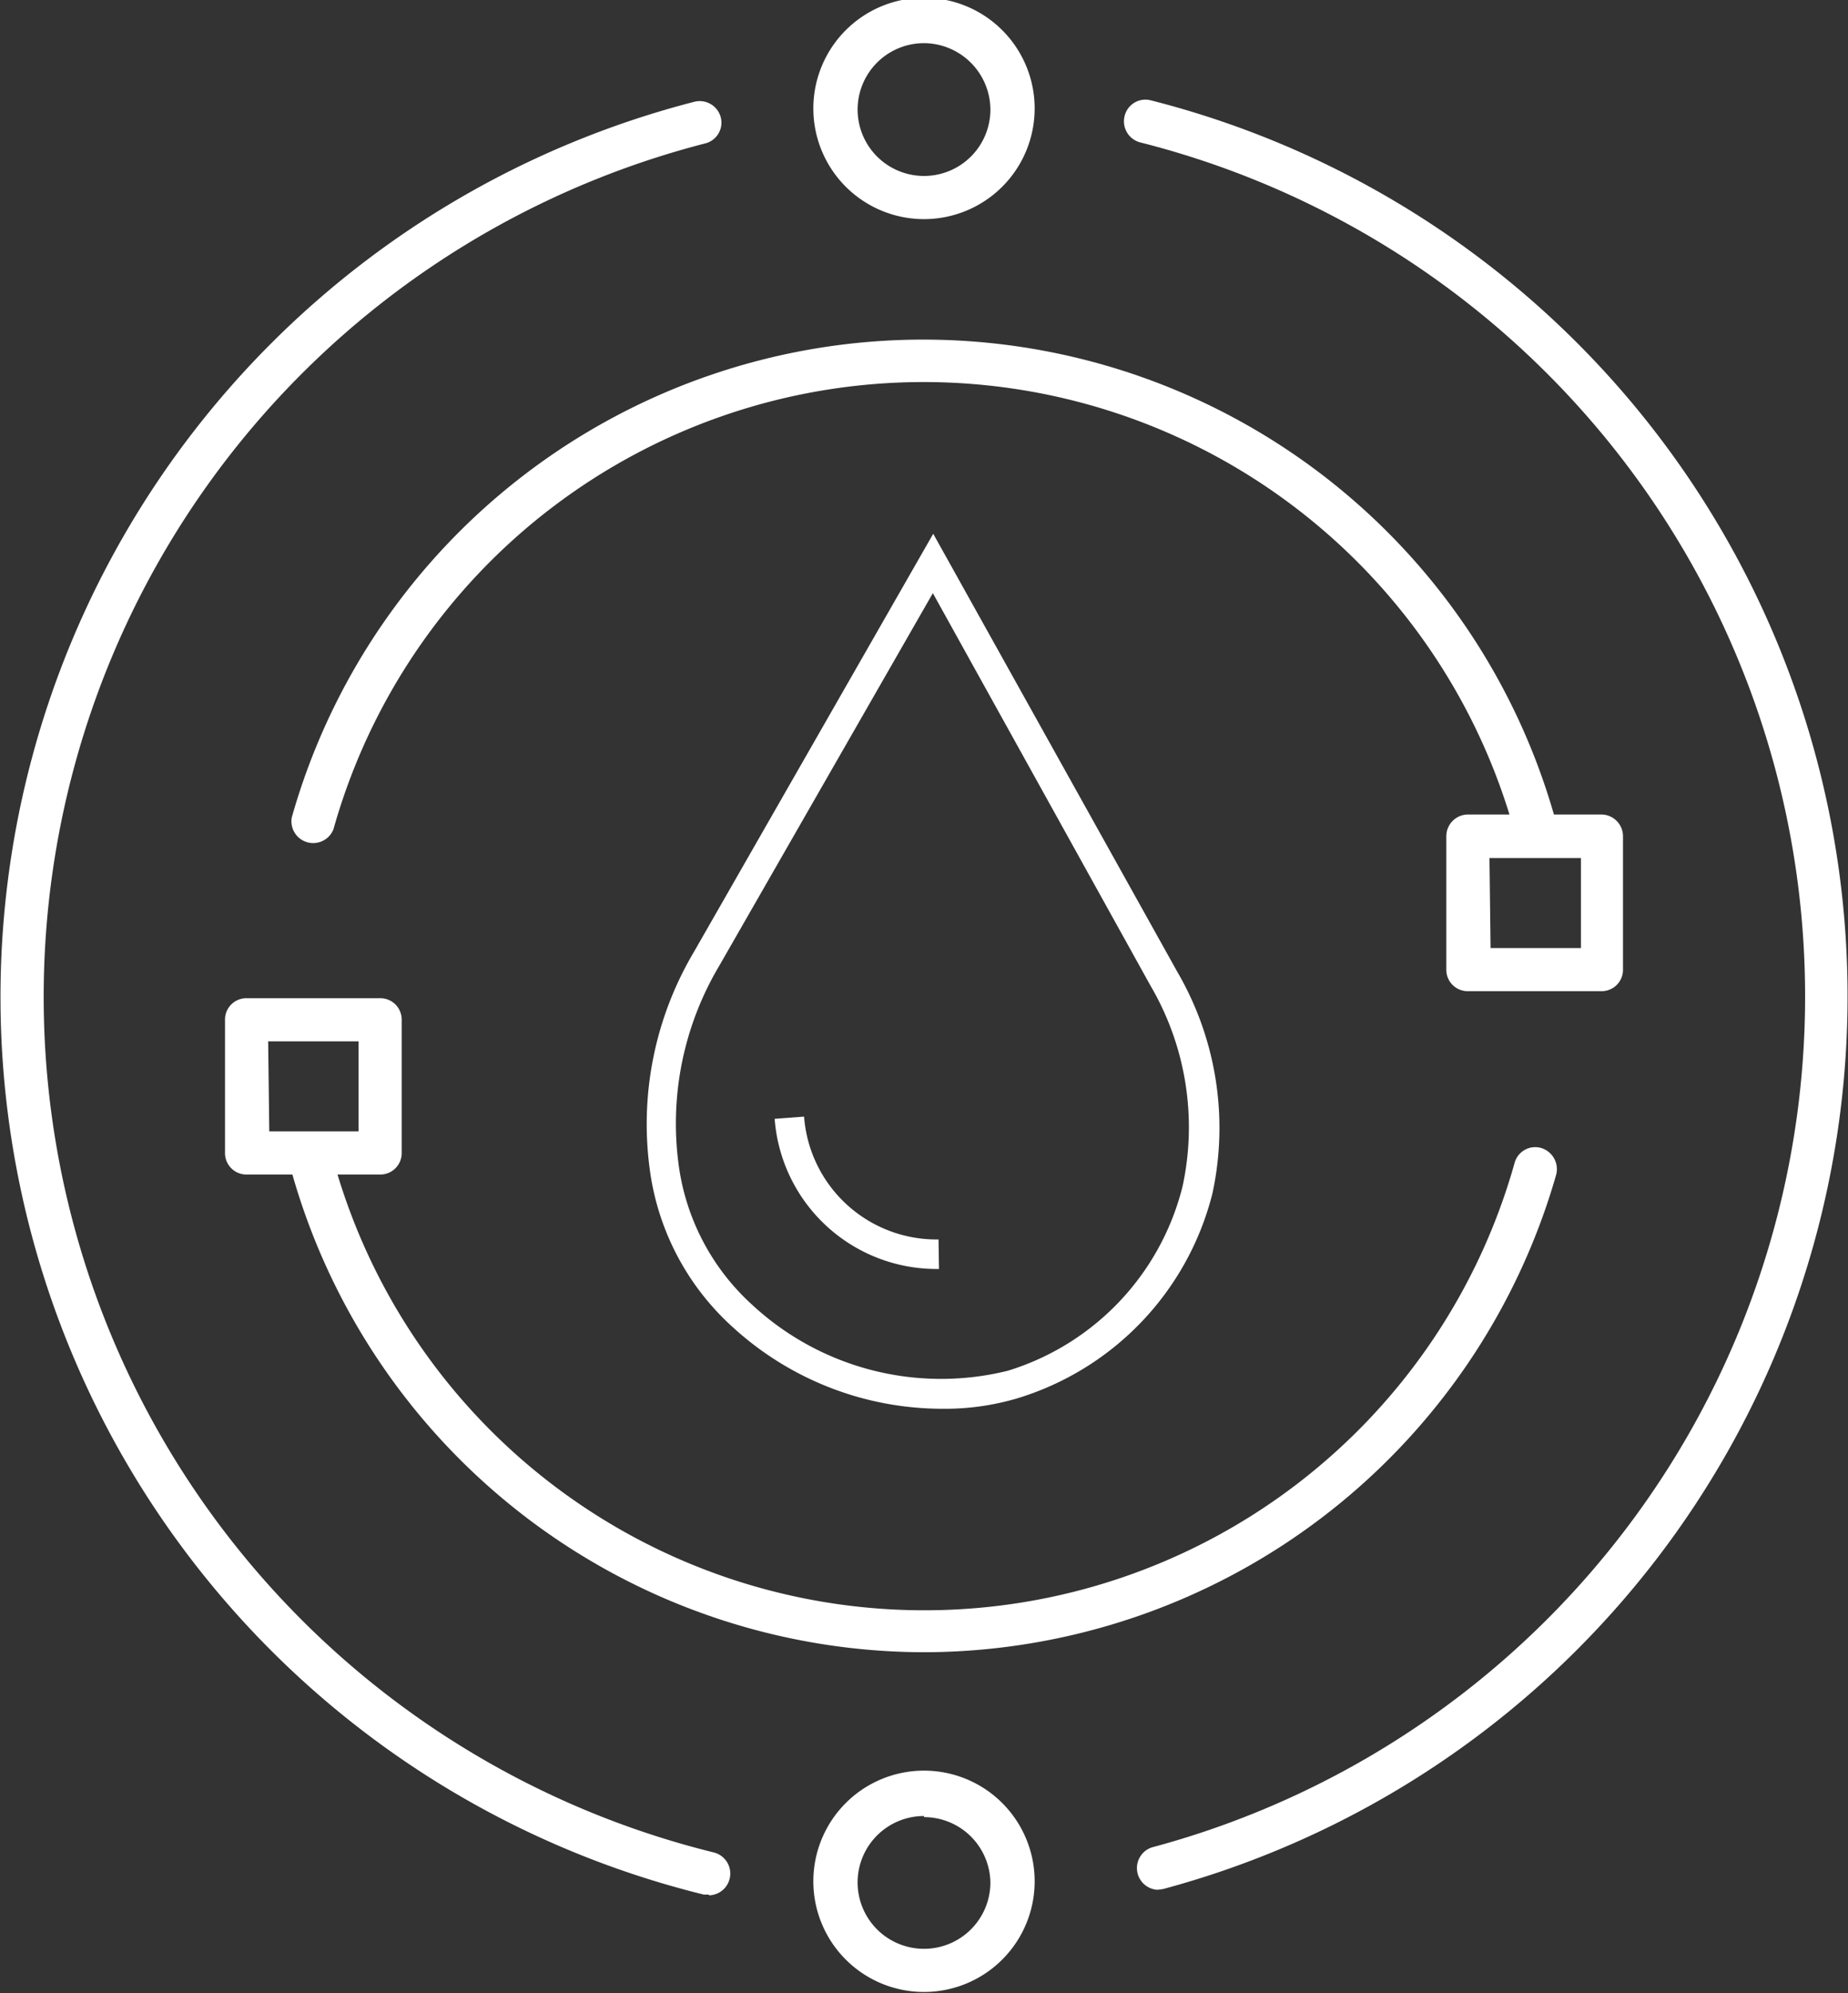 <svg xmlns='http://www.w3.org/2000/svg' viewBox='0 0 50.1 54.03'><rect x="0" y="0" width="50.1" height="54.03" fill="#333333" stroke="none"/><defs><style>.cls-1{fill:#fff;}.cls-2{fill:none;stroke:#fff;stroke-miterlimit:10;stroke-width:0.8px;}</style></defs><title>green_water_logo2.svg</title><g id='图层_2' data-name='图层 2'><g id='图层_1-2' data-name='图层 1'><path class='cls-1' d='M25.56,38.19A8.42,8.42,0,0,1,19.89,36a7,7,0,0,1-2.28-4.34,9.15,9.15,0,0,1,1.2-5.85L25.3,14.47l6.62,11.88a8.4,8.4,0,0,1,.95,6,7.79,7.79,0,0,1-5.3,5.56A6.88,6.88,0,0,1,25.56,38.19Zm-.27-22.11L19.5,26.18a8.37,8.37,0,0,0-1.11,5.33,6.24,6.24,0,0,0,2,3.86,7.53,7.53,0,0,0,6.93,1.79,7,7,0,0,0,4.74-5,7.59,7.59,0,0,0-.87-5.44Z'/><path class='cls-2' d='M21.4,30.3A4,4,0,0,0,25.45,34'/><path class='cls-1' d='M41.6,22.91a.59.59,0,0,1-.56-.43,16.62,16.62,0,0,0-32,0,.59.59,0,0,1-1.13-.32,17.79,17.79,0,0,1,34.24,0,.58.58,0,0,1-.41.72Z'/><path class='cls-1' d='M25.05,44.79A17.84,17.84,0,0,1,7.93,31.85a.59.59,0,0,1,1.13-.32,16.62,16.62,0,0,0,32,0,.58.58,0,0,1,.72-.41.6.6,0,0,1,.41.72A17.86,17.86,0,0,1,25.05,44.79Z'/><path class='cls-1' d='M43.41,26.87H39.8a.58.58,0,0,1-.59-.58V22.67a.59.59,0,0,1,.59-.59h3.61a.59.59,0,0,1,.59.59v3.62A.58.58,0,0,1,43.41,26.87Zm-3-1.17h2.45V23.26H40.38Z'/><path class='cls-1' d='M10.3,31.84H6.69a.58.58,0,0,1-.59-.58V27.64a.58.58,0,0,1,.59-.58H10.3a.58.58,0,0,1,.59.58v3.62A.58.58,0,0,1,10.3,31.84Zm-3-1.17H9.72V28.23H7.27Z'/><path class='cls-1' d='M31.38,51.23a.59.59,0,0,1-.15-1.15,23.88,23.88,0,0,0-.32-46.22.59.59,0,0,1-.42-.72.58.58,0,0,1,.71-.42,25.06,25.06,0,0,1,.33,48.49Z'/><path class='cls-1' d='M19.22,51.36l-.14,0a25.06,25.06,0,0,1-.26-48.6.59.59,0,0,1,.72.42.58.58,0,0,1-.43.71,23.89,23.89,0,0,0,.25,46.33.59.59,0,0,1-.14,1.16Z'/><path class='cls-1' d='M25.05,5.94a3,3,0,1,1,3-3A3,3,0,0,1,25.05,5.94Zm0-4.77A1.8,1.8,0,1,0,26.85,3,1.81,1.81,0,0,0,25.05,1.17Z'/><path class='cls-1' d='M25.05,54a3,3,0,1,1,3-3A3,3,0,0,1,25.05,54Zm0-4.77a1.8,1.8,0,1,0,1.8,1.8A1.8,1.8,0,0,0,25.05,49.26Z'/></g></g></svg>